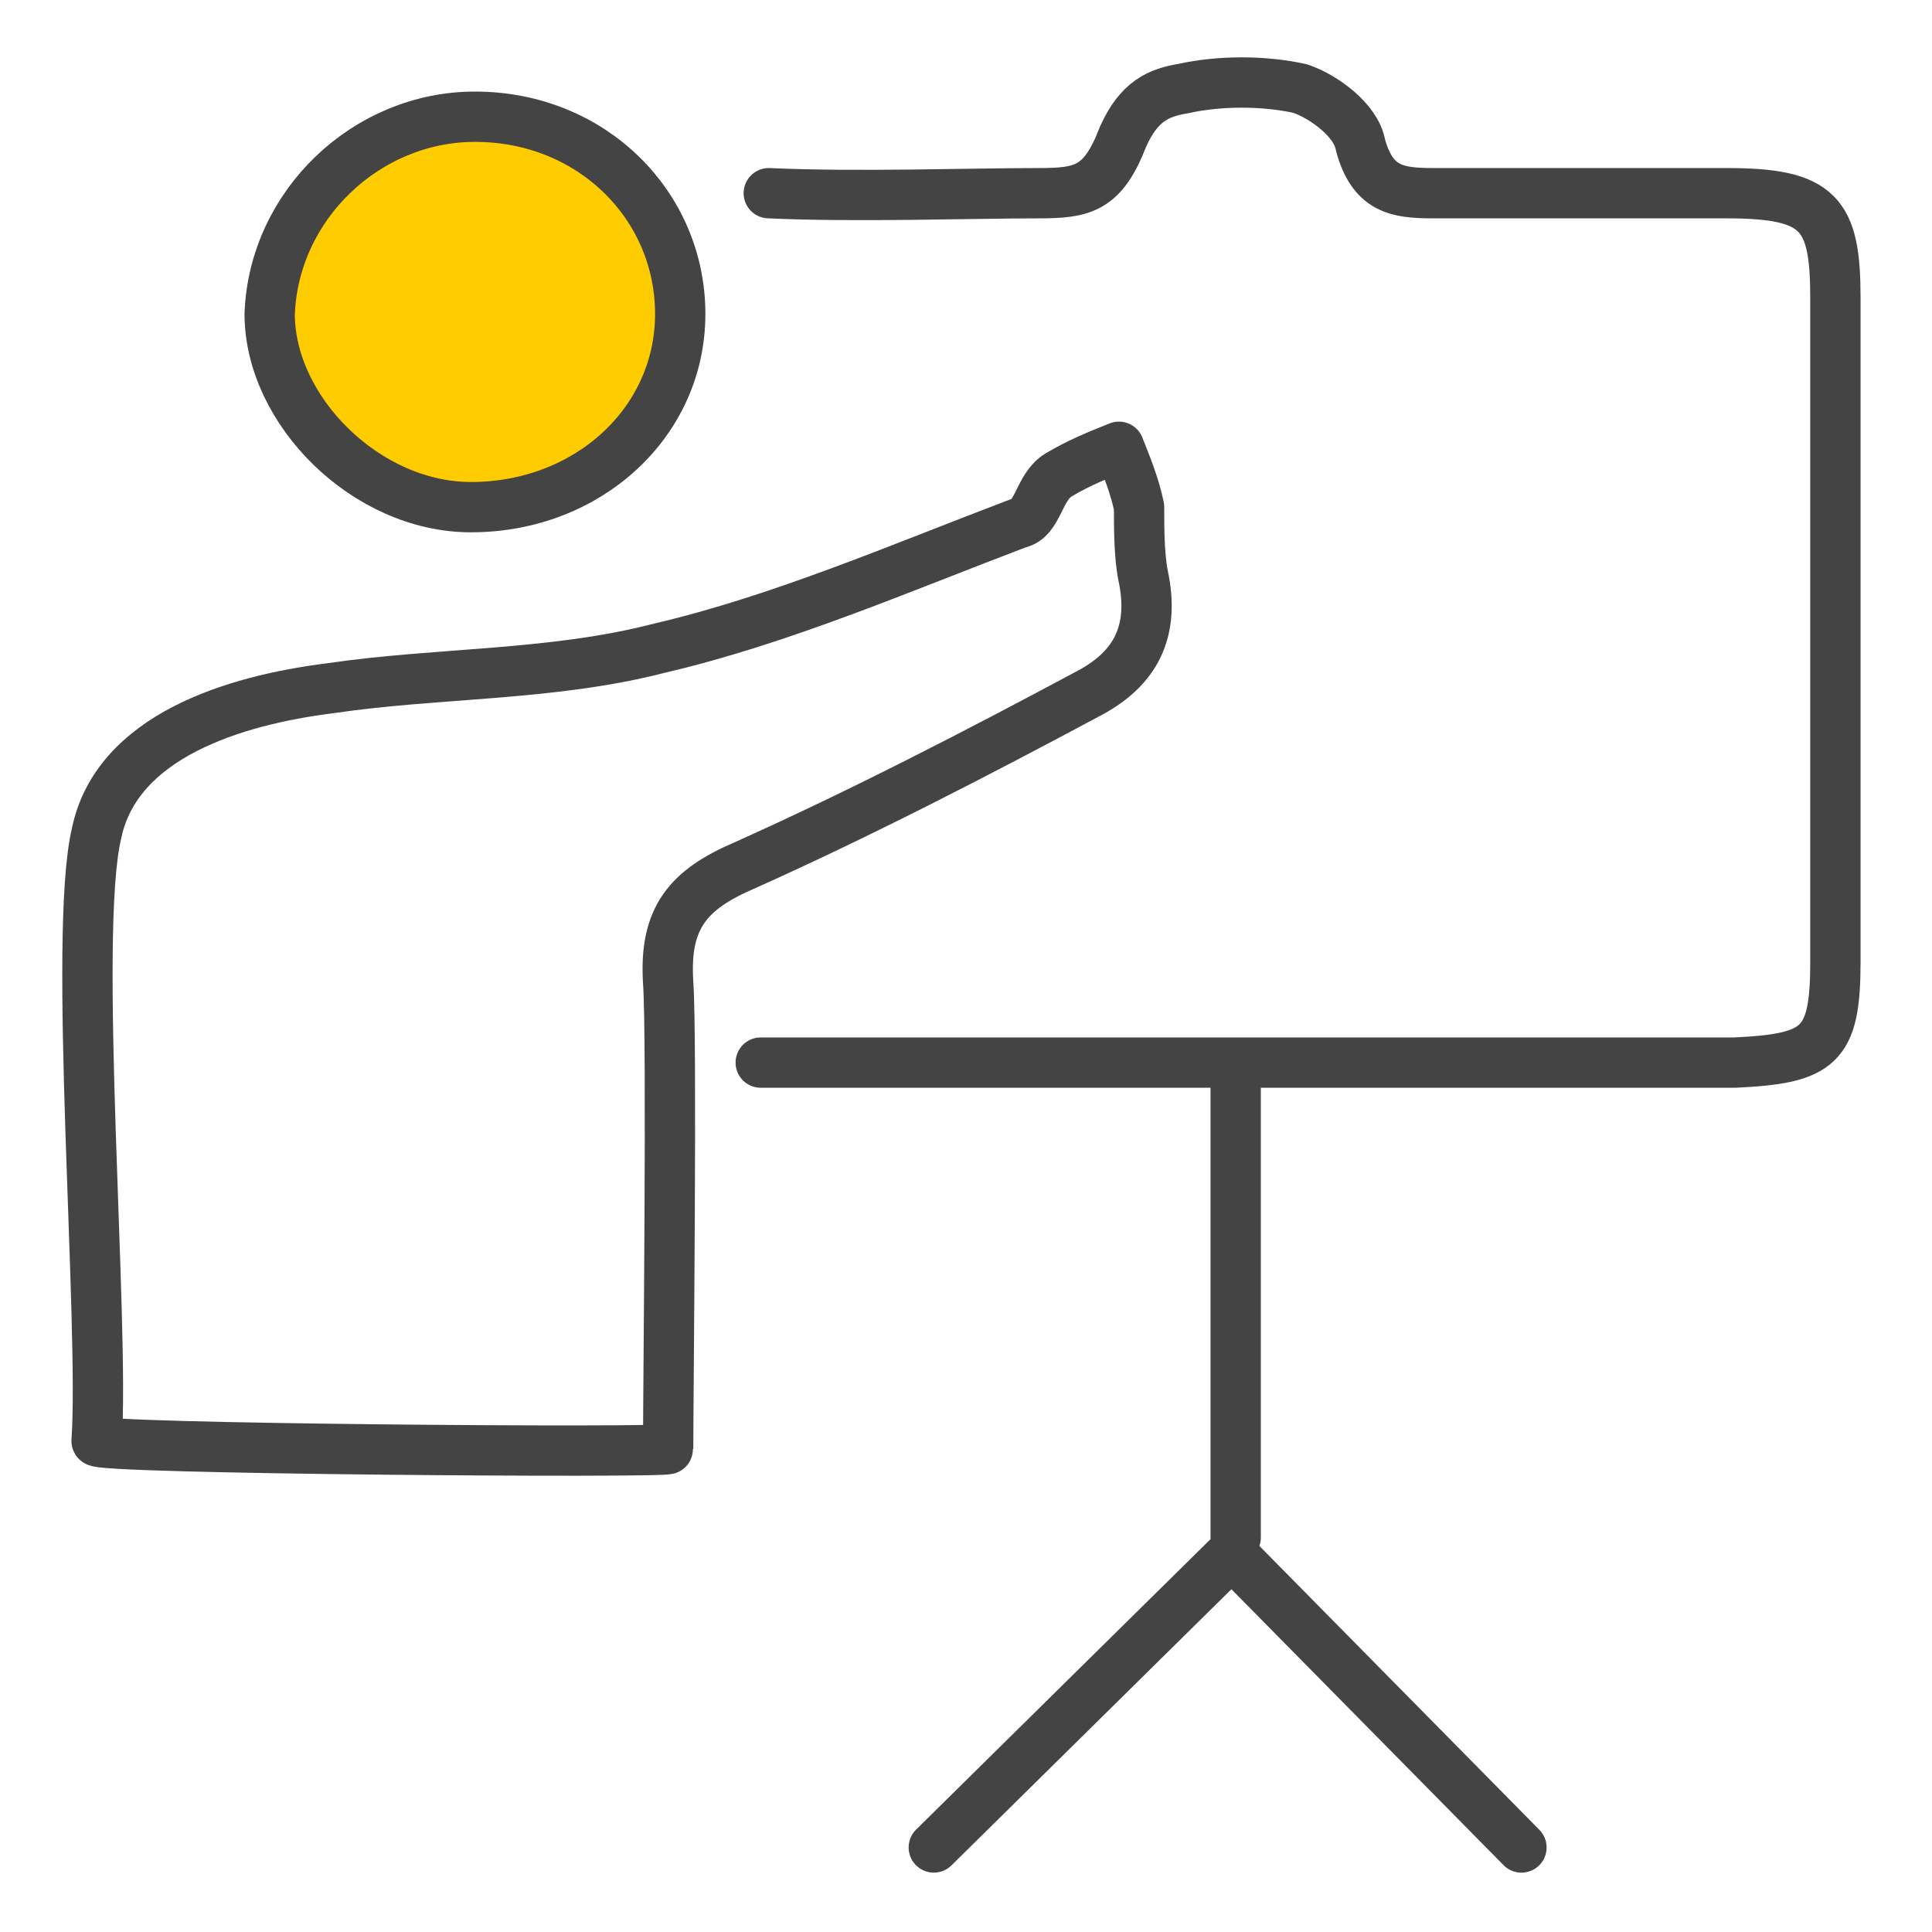<?xml version="1.0" encoding="UTF-8"?>
<svg xmlns="http://www.w3.org/2000/svg" xmlns:xlink="http://www.w3.org/1999/xlink" version="1.1" id="Ebene_1" x="0px" y="0px" width="48px" height="48px" viewBox="0 0 48 48" style="enable-background:new 0 0 48 48;" xml:space="preserve">
<style type="text/css">
	.st0{fill:none;stroke:#444444;stroke-width:1.25;stroke-linecap:round;stroke-linejoin:round;stroke-miterlimit:10;}
	.st1{fill:#FFCC00;stroke:#444444;stroke-width:1.25;stroke-linecap:round;stroke-linejoin:round;stroke-miterlimit:10;}
</style>
<path class="st0" d="M16.6,36c0-1.4,0.1-10.2,0-11.6c-0.1-1.6,0.5-2.3,1.9-2.9c2.9-1.3,5.8-2.8,8.6-4.3c1.1-0.6,1.6-1.5,1.3-2.9  c-0.1-0.5-0.1-1.2-0.1-1.7c-0.1-0.5-0.3-1-0.5-1.5c-0.5,0.2-1,0.4-1.5,0.7s-0.5,1.1-1,1.2c-2.9,1.1-5.9,2.4-8.9,3.1  c-2.7,0.7-5.5,0.6-8.2,1c-2.4,0.3-5.3,1.2-5.8,3.6c-0.6,2.5,0.2,12.2,0,15.1C2.3,36,16.6,36.1,16.6,36z"></path>
<path class="st0" d="M19.1,4.8c2.2,0.1,5,0,6.7,0c1.1,0,1.6-0.1,2.1-1.4c0.4-0.9,0.9-1.1,1.5-1.2c0.9-0.2,2-0.2,2.9,0  c0.6,0.2,1.4,0.8,1.5,1.4c0.3,1.1,0.9,1.2,1.8,1.2c2.4,0,4.9,0,7.3,0c2.3,0,2.7,0.5,2.7,2.6c0,5.5,0,11,0,16.5  c0,2.1-0.4,2.4-2.5,2.5c-3.6,0-7.2,0-10.8,0c-0.6,0-1.3,0-2,0c-3.6,0-8.4,0-11.4,0"></path>
<path class="st1" d="M16.9,7.8c0,2.7-2.3,4.8-5.2,4.8c-2.6,0-5-2.4-5-4.8c0.1-2.7,2.4-4.9,5.1-4.9C14.7,2.9,16.9,5.1,16.9,7.8z"></path>
<line class="st0" x1="30.7" y1="38.2" x2="30.7" y2="26.5"></line>
<polyline class="st0" points="23.2,45.9 30.6,38.6 37.8,45.9 "></polyline>
</svg>
